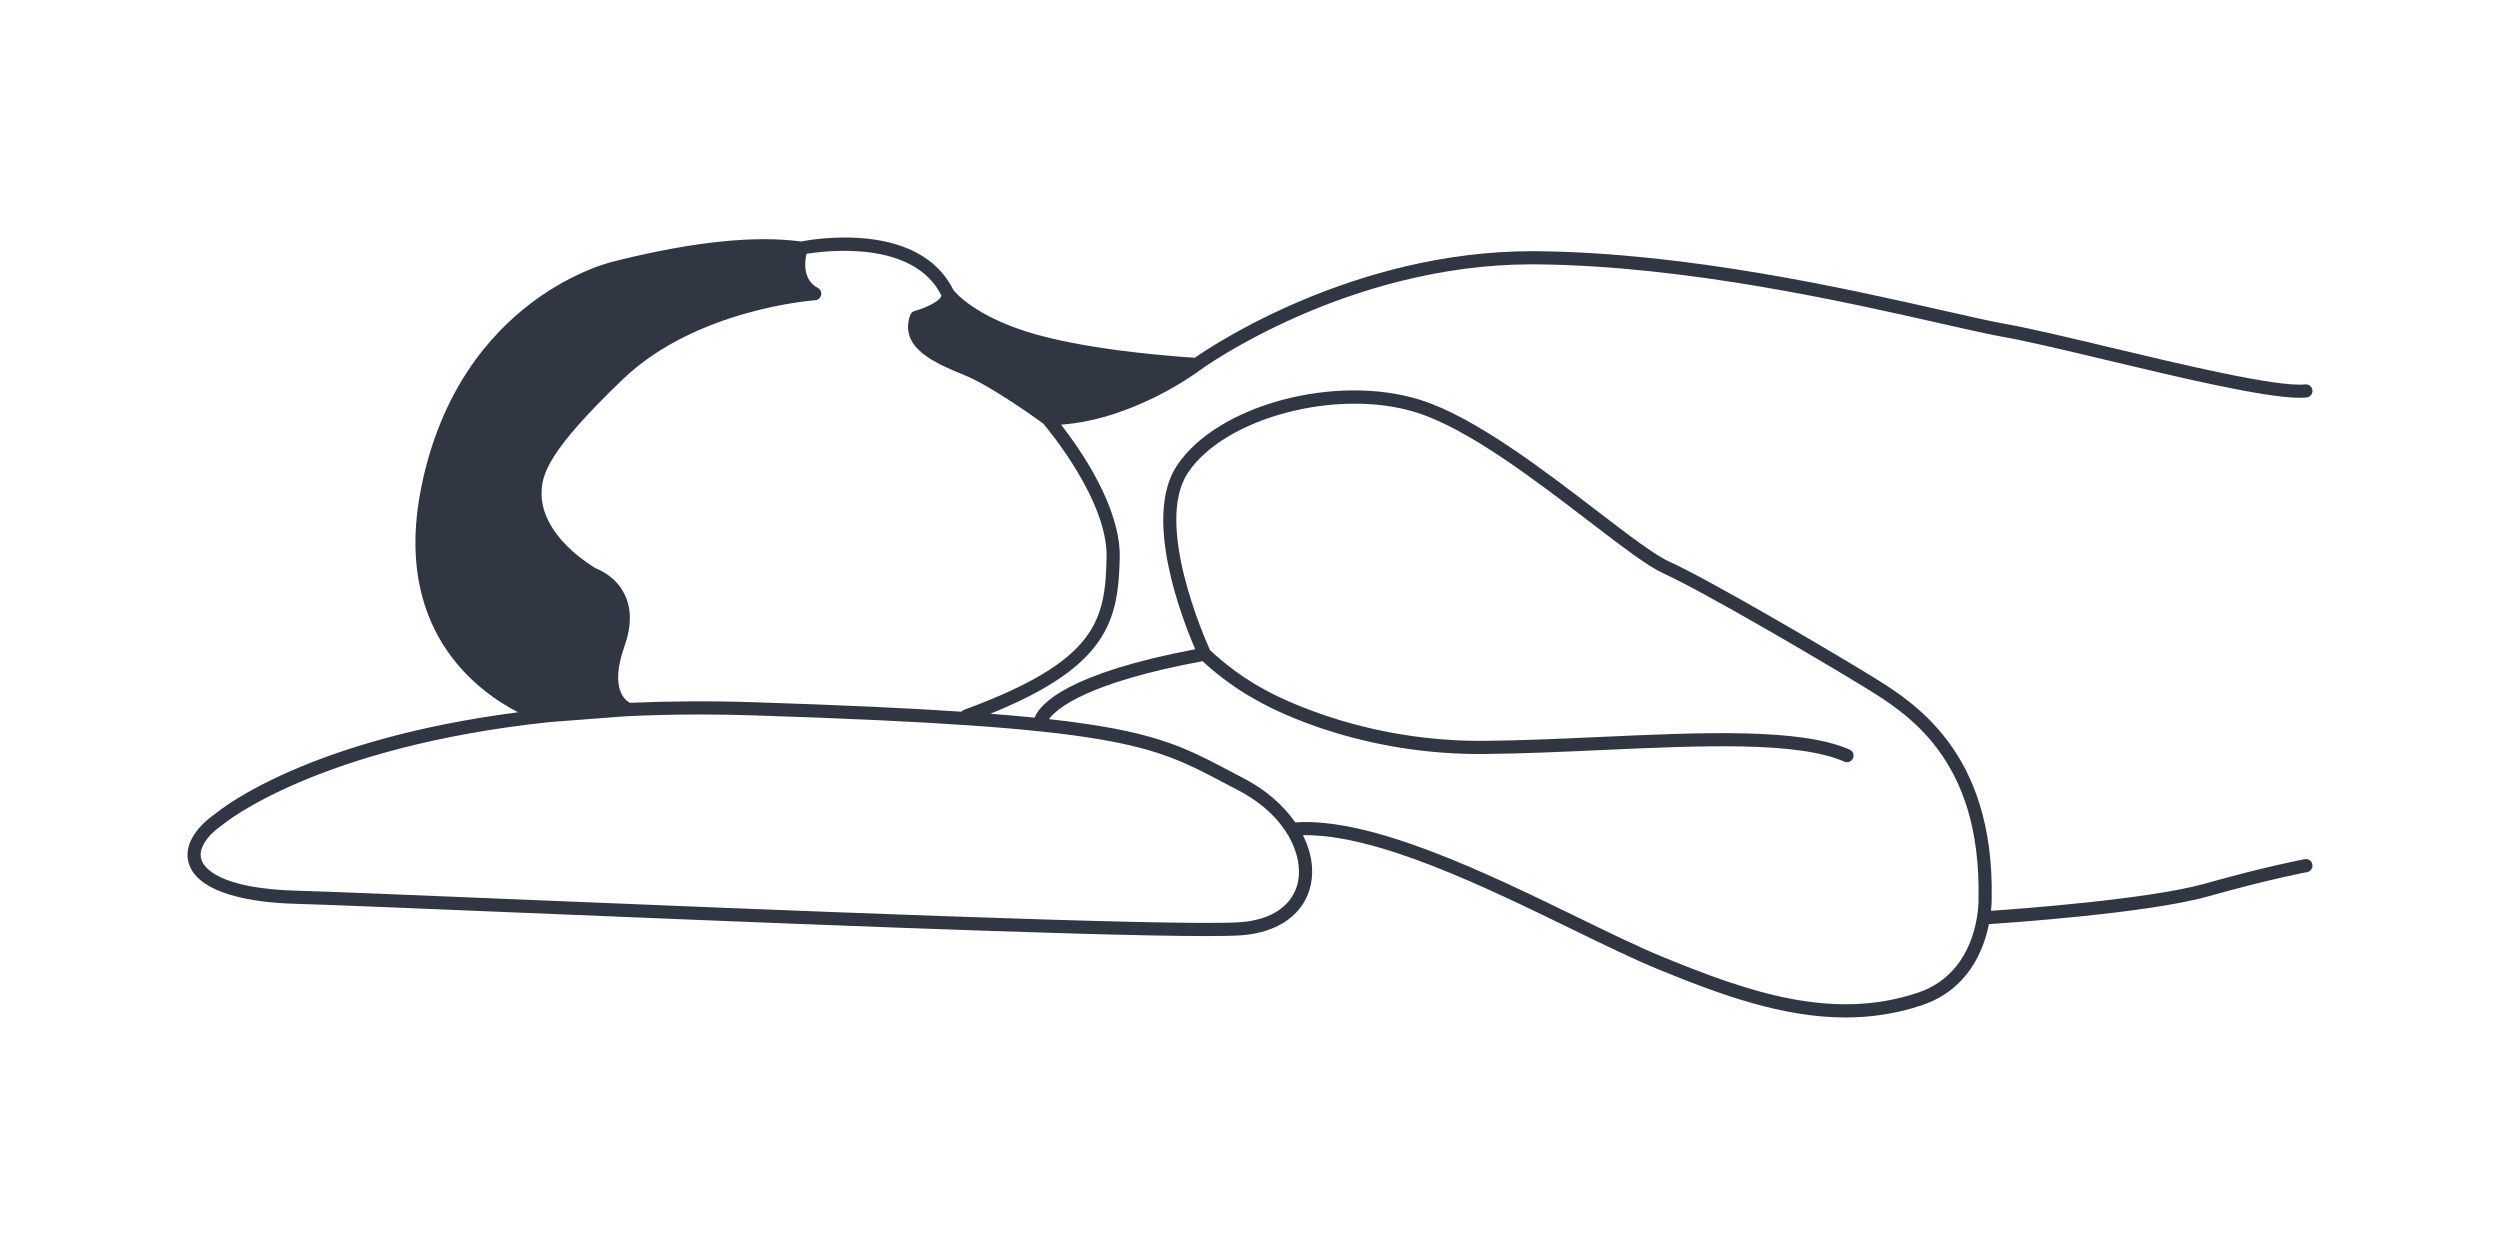 <?xml version="1.0" encoding="UTF-8"?>
<svg width="200px" height="100px" viewBox="0 0 200 100" version="1.1" xmlns="http://www.w3.org/2000/svg" xmlns:xlink="http://www.w3.org/1999/xlink">
    <title>Group 40</title>
    <g id="CI" stroke="none" stroke-width="1" fill="none" fill-rule="evenodd">
        <g id="Product-Detail" transform="translate(-1031, -1153)">
            <g id="Group-37" transform="translate(1031, 1153)">
                <g id="Group-38">
                    <rect id="Rectangle" x="0" y="0" width="200" height="100"></rect>
                </g>
                <g id="Group-3" transform="translate(15, 19)" fill="#313742">
                    <path d="M138.399,60.427 C131.577,62.698 124.848,60.355 117.977,57.537 C116.117,56.773 113.756,55.624 111.257,54.407 C103.884,50.817 94.742,46.374 88.622,46.789 C87.67,45.421 86.26,44.18 84.504,43.269 C84.101,43.061 83.719,42.859 83.349,42.663 C79.688,40.732 77.255,39.451 68.916,38.531 C69.543,37.671 71.971,35.61 81.203,33.896 C81.772,34.424 83.472,35.922 85.549,37.027 C85.846,37.204 92.879,41.323 103.384,41.323 C103.501,41.323 103.619,41.322 103.736,41.32 C106.732,41.294 109.941,41.149 113.042,41.008 C121.156,40.642 128.817,40.295 132.549,41.932 C132.617,41.962 132.689,41.977 132.76,41.977 C132.962,41.977 133.155,41.859 133.243,41.661 C133.359,41.395 133.238,41.085 132.971,40.968 C129.014,39.232 121.232,39.584 112.996,39.957 C109.902,40.097 106.703,40.242 103.727,40.268 C103.616,40.269 103.504,40.269 103.394,40.269 C93.185,40.269 86.157,36.164 86.065,36.11 C83.917,34.967 82.156,33.349 81.806,33.018 C81.371,32.061 77.331,22.912 80.026,18.834 C82.95,14.414 92.004,12.018 98.308,13.997 C102.449,15.296 107.843,19.428 112.178,22.748 C114.765,24.729 116.808,26.294 118.06,26.863 C121.299,28.336 130.678,33.849 133.696,35.697 L134.012,35.889 C137.557,38.049 143.493,41.663 143.282,52.864 C143.282,52.869 143.285,52.874 143.285,52.88 C143.285,52.884 143.283,52.888 143.283,52.892 C143.285,52.951 143.433,58.751 138.399,60.427 M88.839,51.54 C88.452,53.414 86.77,54.593 84.224,54.775 C79.183,55.136 45.409,53.737 25.227,52.903 C17.212,52.571 10.88,52.31 8.862,52.26 C2.315,52.099 1.271,50.304 1.107,49.758 C0.854,48.917 1.495,47.888 2.865,46.934 C2.879,46.925 2.891,46.914 2.905,46.904 C2.996,46.827 10.454,40.742 28.937,38.77 L34.99,38.307 C36.877,38.214 38.846,38.159 40.924,38.159 C42.331,38.159 43.786,38.182 45.282,38.23 C74.475,39.171 77.102,40.557 82.858,43.595 C83.23,43.791 83.615,43.994 84.02,44.204 C87.95,46.242 89.273,49.435 88.839,51.54 M60.31,4.63 C60.308,5.007 59.19,5.6 58.17,5.879 C58.003,5.925 57.867,6.051 57.811,6.217 C56.911,8.853 59.826,10.053 62.167,11.016 L62.245,11.048 C64.331,11.907 67.996,14.548 68.451,14.879 C68.825,15.318 73.629,21.05 73.527,25.603 C73.413,30.606 72.801,33.87 62.121,37.785 C62.036,37.816 61.969,37.871 61.913,37.935 C57.577,37.646 52.181,37.399 45.316,37.178 C41.754,37.063 38.458,37.092 35.397,37.225 C35.067,37.059 33.732,36.148 34.962,32.691 C35.535,31.08 35.533,29.675 34.953,28.517 C34.253,27.115 32.934,26.561 32.604,26.442 C28.882,24.072 28.324,21.703 28.324,20.498 C28.324,18.962 28.821,17.106 34.83,11.341 C40.713,5.698 50.116,5.027 50.21,5.021 C50.445,5.005 50.641,4.838 50.691,4.608 C50.74,4.378 50.633,4.144 50.425,4.032 C49.201,3.372 49.377,1.927 49.519,1.309 C51.074,1.053 58.072,0.179 60.31,4.63 M169.379,49.734 C169.349,49.739 166.385,50.286 161.378,51.695 C156.859,52.965 146.137,53.737 144.28,53.863 C144.337,53.318 144.337,52.961 144.335,52.886 C144.335,52.885 144.335,52.884 144.335,52.883 C144.557,41.079 138.053,37.118 134.559,34.99 L134.246,34.799 C131.212,32.942 121.775,27.395 118.495,25.905 C117.352,25.386 115.251,23.776 112.818,21.913 C108.418,18.542 102.941,14.347 98.623,12.992 C91.814,10.855 82.35,13.411 79.148,18.254 C76.398,22.414 79.61,30.61 80.618,32.937 C70.481,34.868 68.231,37.248 67.766,38.411 C66.684,38.302 65.51,38.198 64.229,38.1 C73.644,34.292 74.465,30.64 74.579,25.627 C74.671,21.547 71.349,16.844 69.883,14.973 C75.763,14.543 80.808,10.761 81.051,10.576 C81.247,10.434 92.778,2.147 107.574,2.147 C107.708,2.147 107.844,2.148 107.979,2.149 C119.925,2.271 132.653,5.154 140.258,6.877 C142.437,7.37 144.161,7.76 145.356,7.971 C147.182,8.293 150.235,9.021 153.466,9.792 C159.449,11.219 166.176,12.823 168.98,12.823 C169.185,12.823 169.37,12.814 169.531,12.797 C169.82,12.765 170.028,12.505 169.996,12.216 C169.964,11.927 169.699,11.714 169.416,11.751 C167.219,11.989 159.733,10.204 153.709,8.768 C150.463,7.994 147.396,7.262 145.539,6.934 C144.368,6.728 142.657,6.34 140.49,5.849 C132.844,4.118 120.048,1.219 107.989,1.097 C107.85,1.095 107.714,1.095 107.575,1.095 C93.324,1.095 82.037,8.606 80.582,9.619 C79.402,9.547 72.598,9.085 67.871,7.752 C63.062,6.395 61.408,4.376 61.276,4.206 C58.54,-1.352 50.039,0.13 49.073,0.318 C45.445,-0.173 40.564,0.324 34.557,1.8 C34.315,1.86 34.156,1.9 34.159,1.906 C34.042,1.906 21.82,4.672 18.709,19.94 C16.401,31.27 23.048,36.231 26.447,37.982 C9.694,40.15 2.788,45.63 2.244,46.084 C0.49,47.312 -0.292,48.76 0.099,50.061 C0.691,52.034 3.794,53.188 8.836,53.313 C10.845,53.362 17.173,53.624 25.183,53.955 C44.224,54.742 71.877,55.886 81.515,55.886 C82.766,55.886 83.714,55.867 84.3,55.825 C87.306,55.611 89.388,54.088 89.87,51.754 C90.134,50.472 89.888,49.111 89.237,47.817 C95.083,47.706 103.757,51.925 110.796,55.353 C113.311,56.578 115.686,57.734 117.579,58.511 C122.623,60.581 127.6,62.398 132.643,62.398 C134.659,62.398 136.686,62.107 138.731,61.426 C142.435,60.192 143.69,57.047 144.115,54.929 C145.048,54.87 156.722,54.098 161.662,52.708 C166.617,51.315 169.539,50.775 169.568,50.77 C169.855,50.717 170.044,50.443 169.991,50.157 C169.939,49.871 169.665,49.682 169.379,49.734" id="Fill-1"></path>
                </g>
            </g>
        </g>
    </g>
</svg>